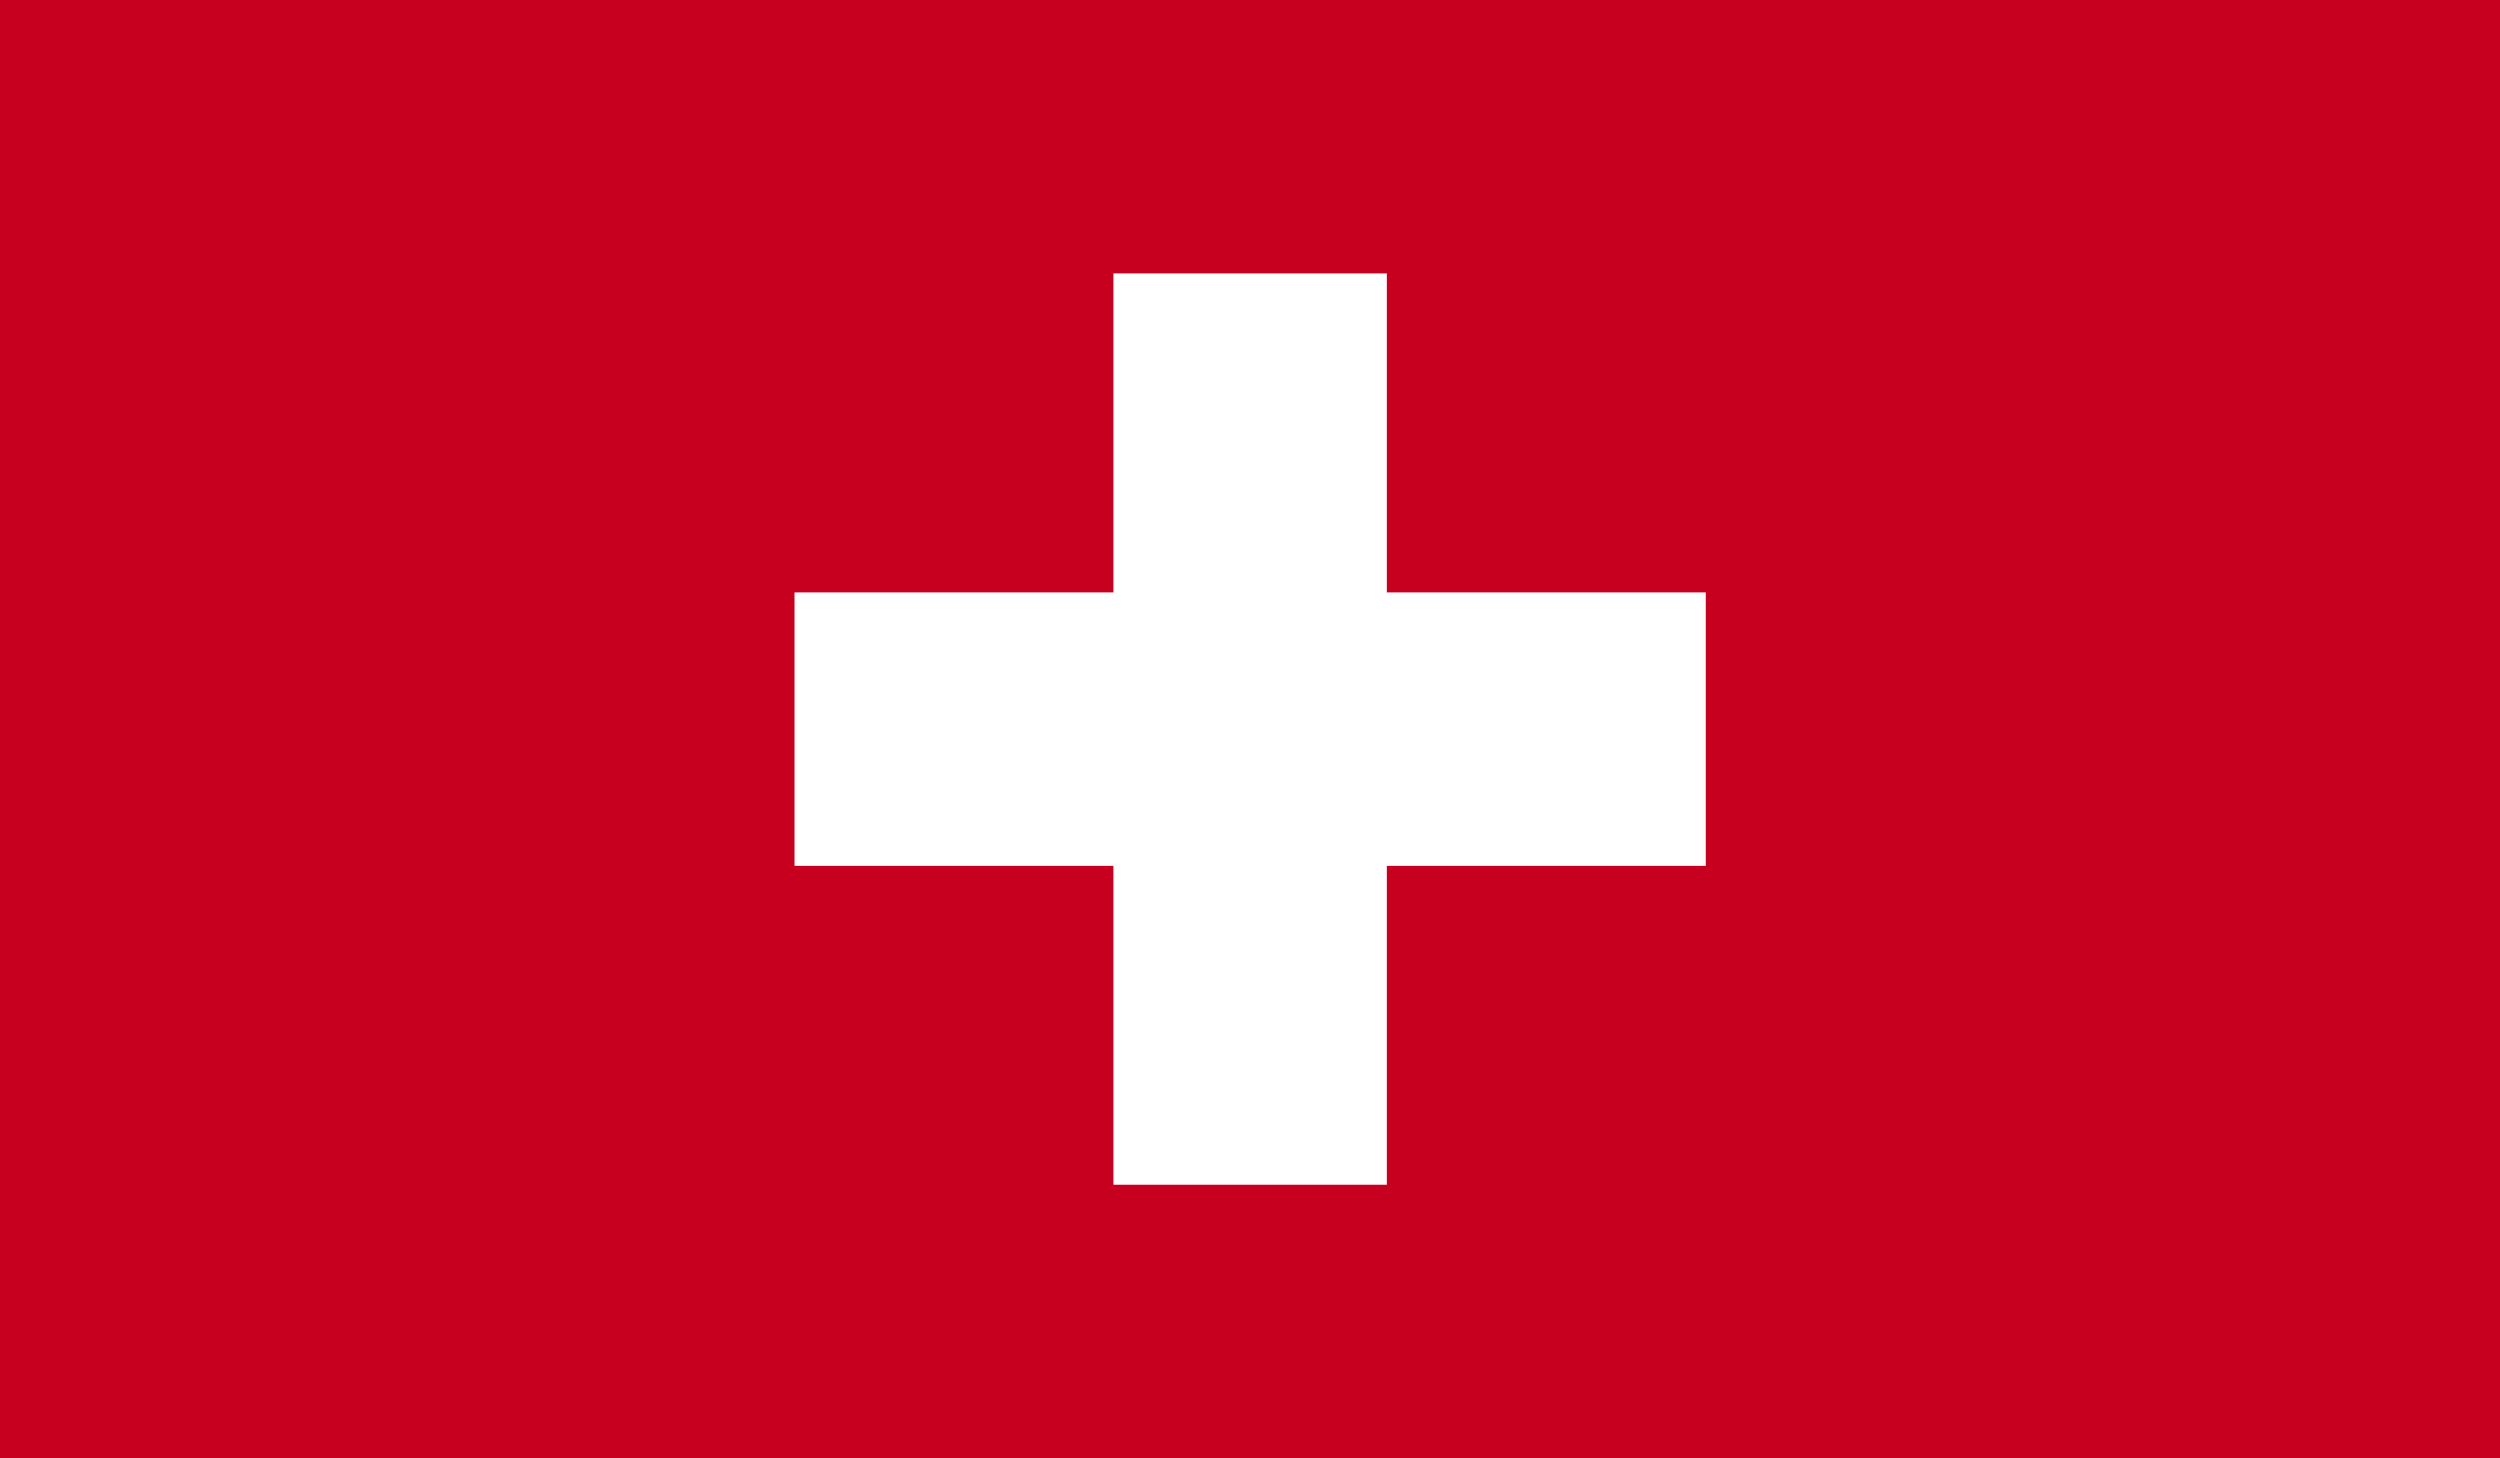 <svg xmlns="http://www.w3.org/2000/svg" width="60.71" height="35.412" viewBox="0 0 60.71 35.412"><defs><style>.a{fill:#c6001e;}.b{fill:#fff;}</style></defs><g transform="translate(-509.287 -2276.108)"><rect class="a" width="60.71" height="35.412" transform="translate(509.287 2276.108)"/><path class="b" d="M557.216,2457.378h7.744v-7.747H571.6v7.747h7.745v6.64H571.6v7.744H564.96v-7.744h-7.744Z" transform="translate(-28.635 -166.884)"/></g></svg>